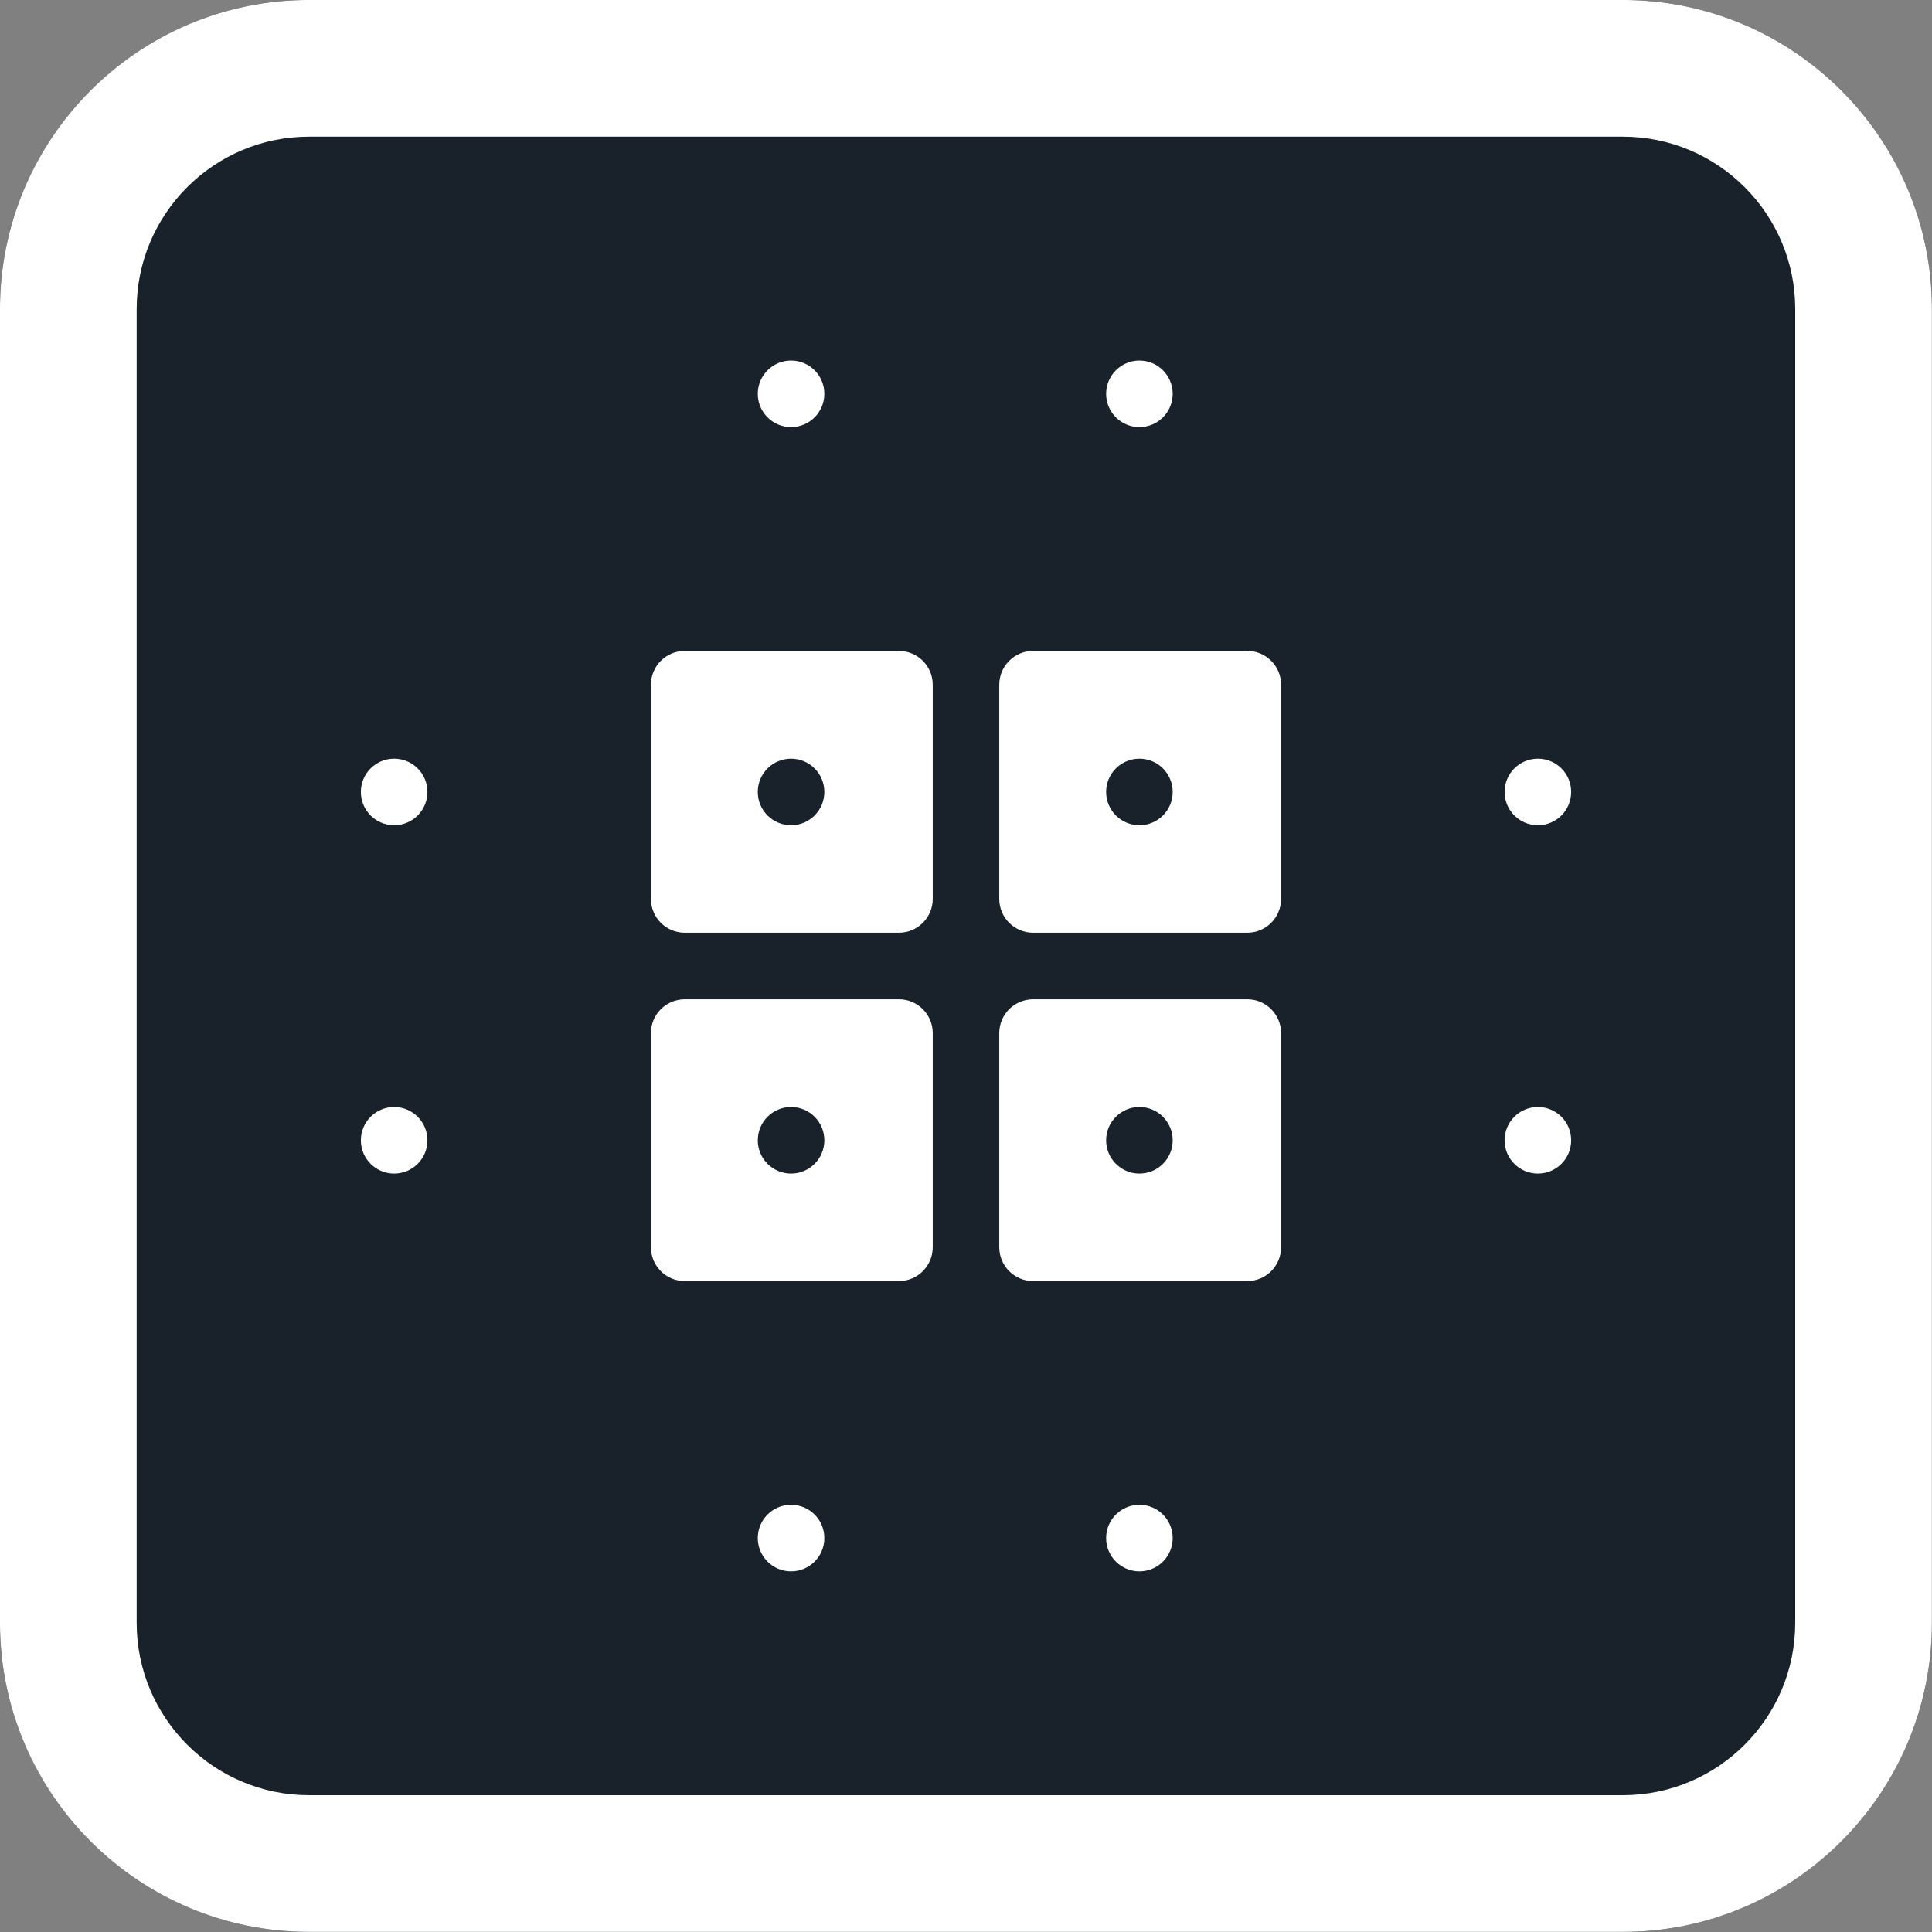 <?xml version="1.0" encoding="UTF-8" standalone="no"?>
<!DOCTYPE svg PUBLIC "-//W3C//DTD SVG 1.1//EN" "http://www.w3.org/Graphics/SVG/1.1/DTD/svg11.dtd">
<svg width="100%" height="100%" viewBox="0 0 512 512" version="1.1" xmlns="http://www.w3.org/2000/svg" xmlns:xlink="http://www.w3.org/1999/xlink" xml:space="preserve" xmlns:serif="http://www.serif.com/" style="fill-rule:evenodd;clip-rule:evenodd;stroke-linejoin:round;stroke-miterlimit:2;">
    <rect x="0" y="0" width="512" height="512" fill="#808080" stroke="none"/>
    <g transform="matrix(1.57,0,0,1.57,-163.498,-261.275)">
        <path d="M430.238,218.588C430.238,189.791 406.859,166.411 378.062,166.411L156.312,166.411C127.515,166.411 104.135,189.791 104.135,218.588L104.135,440.338C104.135,469.135 127.515,492.514 156.312,492.514L378.062,492.514C406.859,492.514 430.238,469.135 430.238,440.338L430.238,218.588Z" style="fill:rgb(25,34,42);"/>
    </g>
    <g transform="matrix(1.57,0,0,1.57,-163.498,-261.275)">
        <path d="M430.238,218.588L430.238,440.338C430.238,469.135 406.859,492.514 378.062,492.514L156.312,492.514C127.515,492.514 104.135,469.135 104.135,440.338L104.135,218.588C104.135,189.791 127.515,166.411 156.312,166.411L378.062,166.411C406.859,166.411 430.238,189.791 430.238,218.588ZM407.167,218.588C407.167,202.524 394.125,189.483 378.062,189.483L156.312,189.483C140.248,189.483 127.207,202.524 127.207,218.588L127.207,440.338C127.207,456.401 140.248,469.443 156.312,469.443L378.062,469.443C394.125,469.443 407.167,456.401 407.167,440.338L407.167,218.588Z" style="fill:white;"/>
    </g>
    <g transform="matrix(1,0,0,1,-46.157,-46.157)">
        <g transform="matrix(1,0,0,1,643.425,184.555)">
            <path d="M-350.083,43.065C-350.083,38.119 -354.099,34.103 -359.046,34.103L-415.805,34.103C-420.751,34.103 -424.767,38.119 -424.767,43.065L-424.767,99.825C-424.767,104.771 -420.751,108.787 -415.805,108.787L-359.046,108.787C-354.099,108.787 -350.083,104.771 -350.083,99.825L-350.083,43.065Z" style="fill:white;"/>
        </g>
        <g transform="matrix(1,0,0,1,735.74,184.555)">
            <path d="M-350.083,43.065C-350.083,38.119 -354.099,34.103 -359.046,34.103L-415.805,34.103C-420.751,34.103 -424.767,38.119 -424.767,43.065L-424.767,99.825C-424.767,104.771 -420.751,108.787 -415.805,108.787L-359.046,108.787C-354.099,108.787 -350.083,104.771 -350.083,99.825L-350.083,43.065Z" style="fill:white;"/>
        </g>
        <g transform="matrix(1,0,0,1,643.425,276.87)">
            <path d="M-350.083,43.065C-350.083,38.119 -354.099,34.103 -359.046,34.103L-415.805,34.103C-420.751,34.103 -424.767,38.119 -424.767,43.065L-424.767,99.825C-424.767,104.771 -420.751,108.787 -415.805,108.787L-359.046,108.787C-354.099,108.787 -350.083,104.771 -350.083,99.825L-350.083,43.065Z" style="fill:white;"/>
        </g>
        <g transform="matrix(1,0,0,1,735.74,276.87)">
            <path d="M-350.083,43.065C-350.083,38.119 -354.099,34.103 -359.046,34.103L-415.805,34.103C-420.751,34.103 -424.767,38.119 -424.767,43.065L-424.767,99.825C-424.767,104.771 -420.751,108.787 -415.805,108.787L-359.046,108.787C-354.099,108.787 -350.083,104.771 -350.083,99.825L-350.083,43.065Z" style="fill:white;"/>
        </g>
    </g>
    <g transform="matrix(0.767,0,0,0.767,669.939,151.917)">
        <circle cx="-479.77" cy="75.564" r="11.5" style="fill:rgb(25,34,42);"/>
    </g>
    <g transform="matrix(0.767,0,0,0.767,669.939,46.41)">
        <circle cx="-479.77" cy="75.564" r="11.5" style="fill:white;"/>
    </g>
    <g transform="matrix(0.767,0,0,0.767,775.536,151.917)">
        <circle cx="-479.77" cy="75.564" r="11.5" style="fill:white;"/>
    </g>
    <g transform="matrix(0.767,0,0,0.767,472.436,151.917)">
        <circle cx="-479.77" cy="75.564" r="11.5" style="fill:white;"/>
    </g>
    <g transform="matrix(0.767,0,0,0.767,577.624,151.917)">
        <circle cx="-479.77" cy="75.564" r="11.5" style="fill:rgb(25,34,42);"/>
    </g>
    <g transform="matrix(0.767,0,0,0.767,577.624,46.41)">
        <circle cx="-479.77" cy="75.564" r="11.5" style="fill:white;"/>
    </g>
    <g transform="matrix(0.767,0,0,0.767,577.624,244.232)">
        <circle cx="-479.77" cy="75.564" r="11.5" style="fill:rgb(25,34,42);"/>
    </g>
    <g transform="matrix(0.767,0,0,0.767,577.624,349.645)">
        <circle cx="-479.77" cy="75.564" r="11.5" style="fill:white;"/>
    </g>
    <g transform="matrix(0.767,0,0,0.767,669.939,244.232)">
        <circle cx="-479.77" cy="75.564" r="11.5" style="fill:rgb(25,34,42);"/>
    </g>
    <g transform="matrix(0.767,0,0,0.767,669.939,349.645)">
        <circle cx="-479.77" cy="75.564" r="11.5" style="fill:white;"/>
    </g>
    <g transform="matrix(0.767,0,0,0.767,775.536,244.232)">
        <circle cx="-479.77" cy="75.564" r="11.5" style="fill:white;"/>
    </g>
    <g transform="matrix(0.767,0,0,0.767,472.436,244.232)">
        <circle cx="-479.77" cy="75.564" r="11.5" style="fill:white;"/>
    </g>
</svg>
